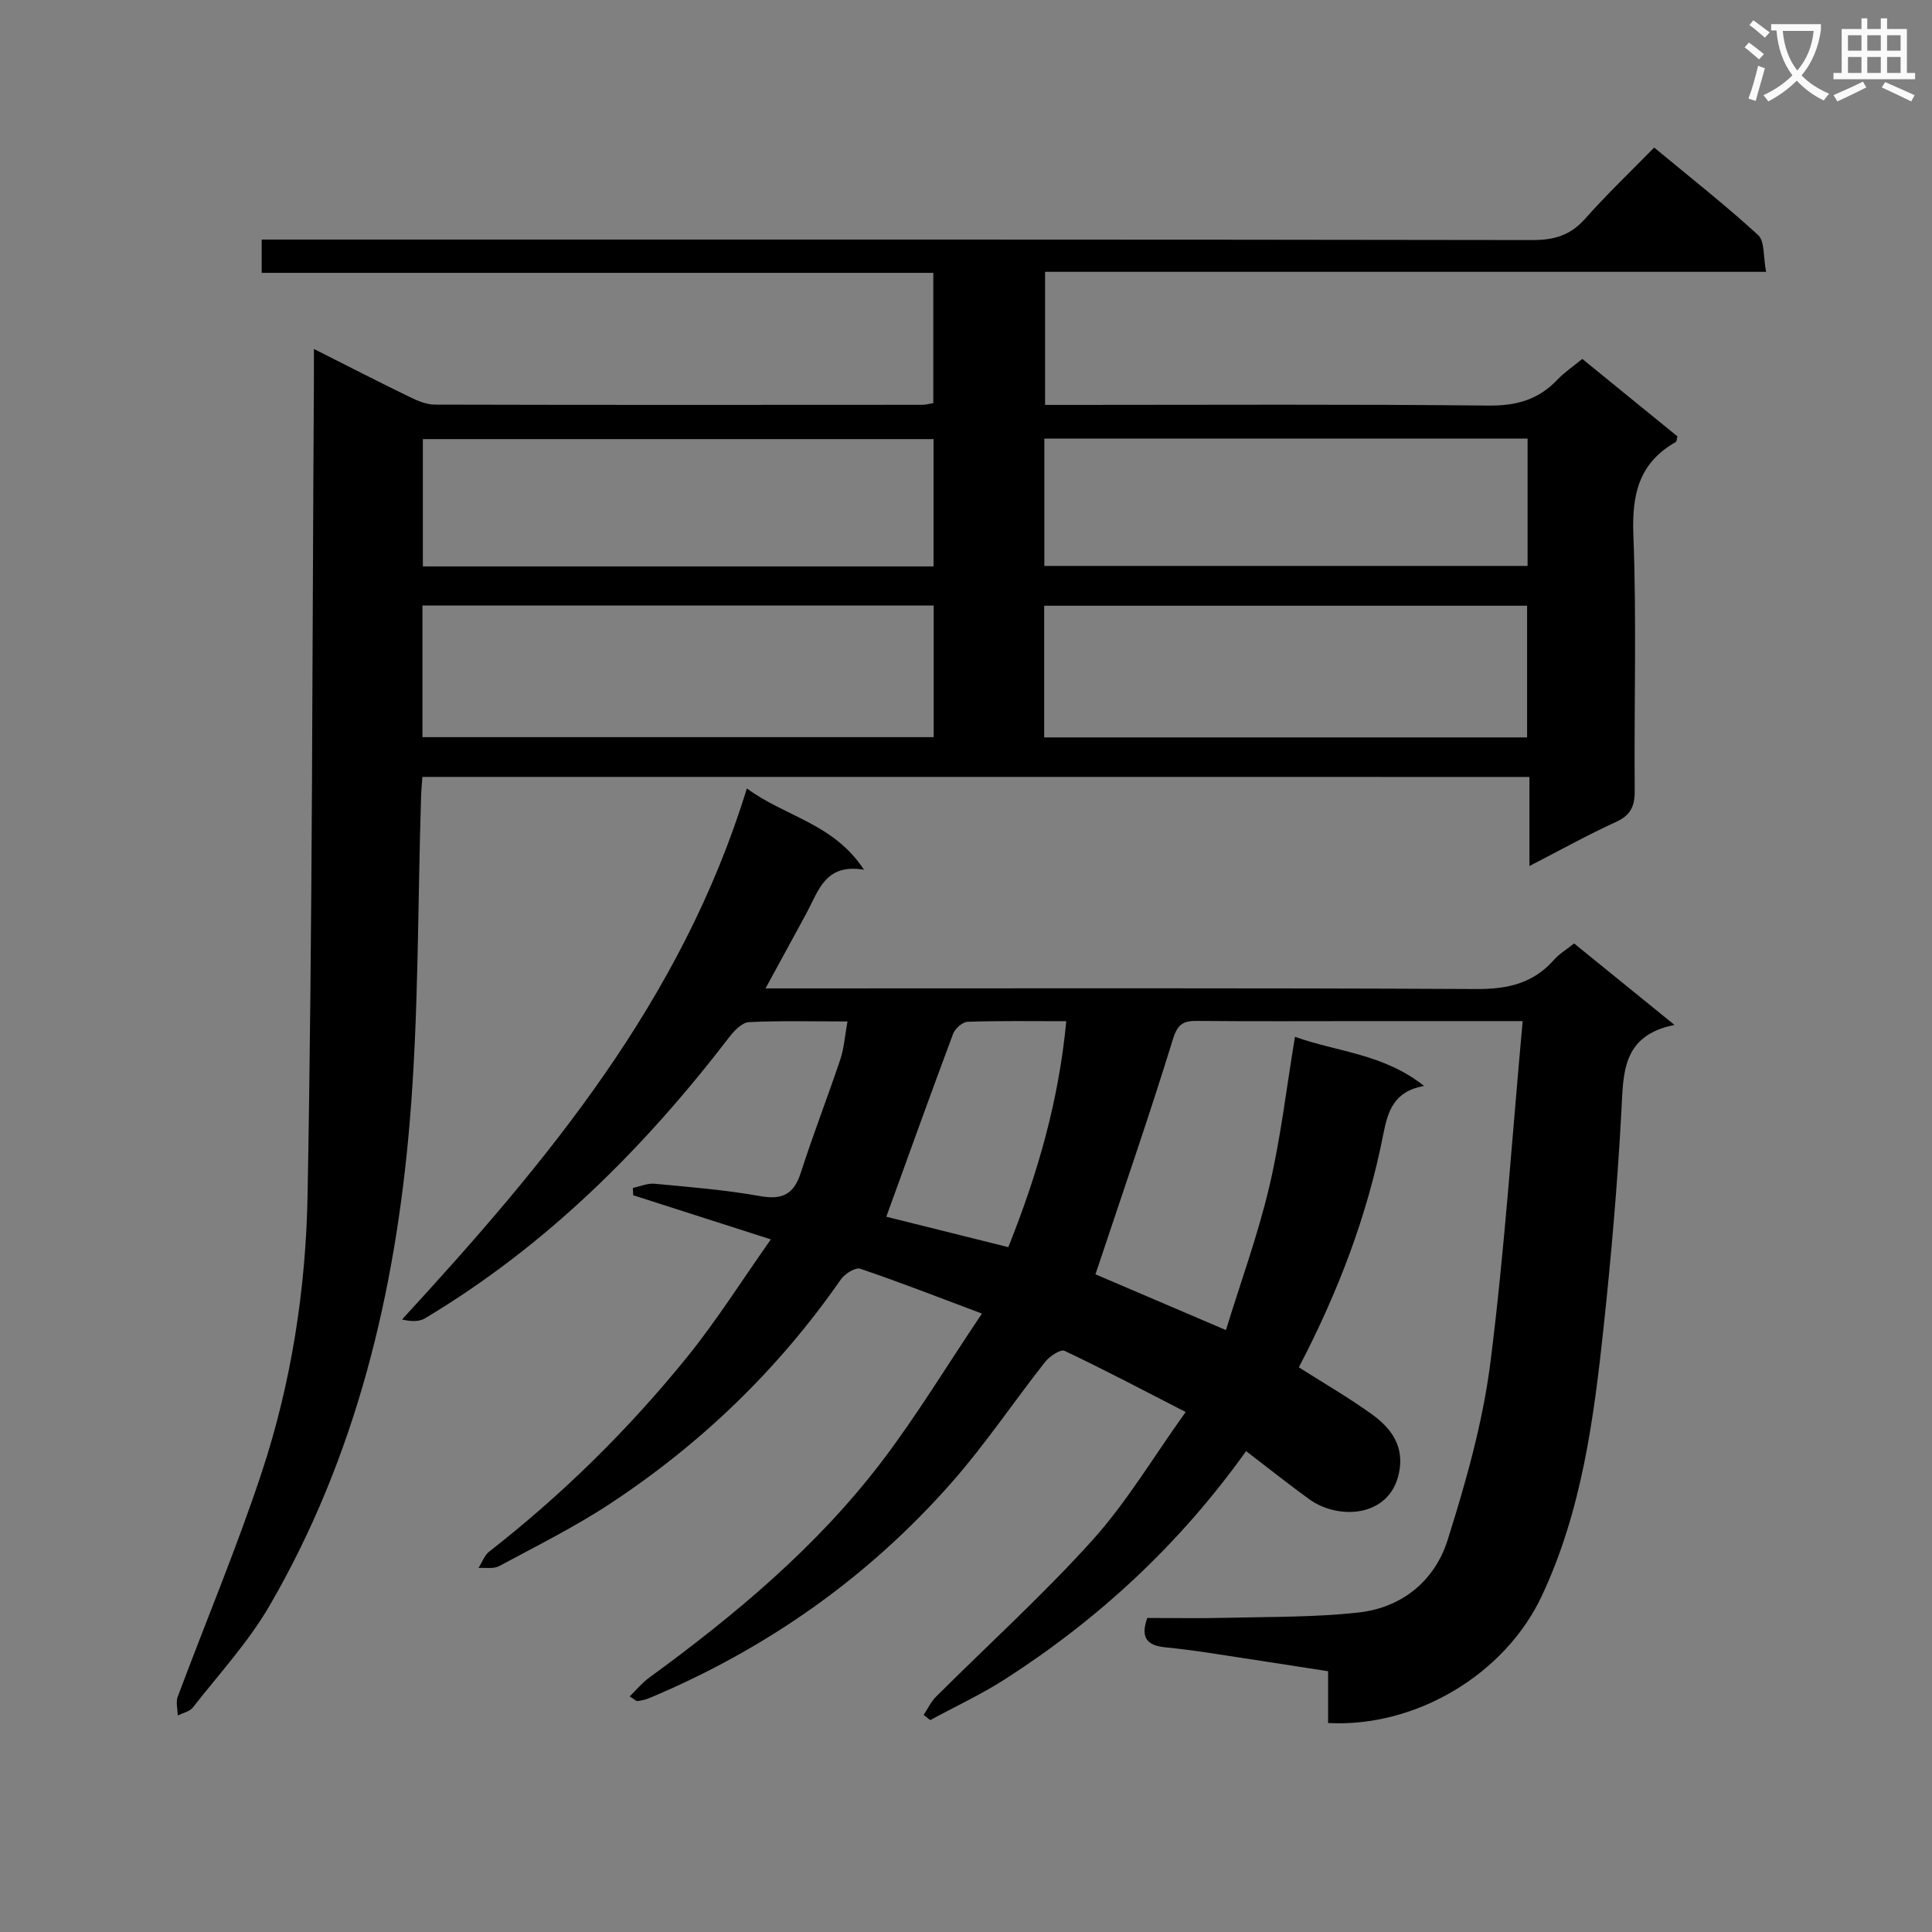 <svg enable-background="new 0 0 400 400" viewBox="0 0 400 400" xmlns="http://www.w3.org/2000/svg"><rect x="0" y="0" width="400" height="400" fill="#808080" stroke="none"/><path d="m362.1 8.8c1.1.8 2.1 1.6 3.1 2.4l-1 1.1c-1.3-1.1-2.3-2-3-2.5zm1.9 4.8c.5.2.9.4 1.4.5-.6 2.3-1.3 4.5-1.9 6.8l-1.5-.5c.8-2.1 1.4-4.3 2-6.8zm-1-9.4c1.3.9 2.4 1.8 3.4 2.5l-1 1.1c-1.4-1.2-2.4-2.1-3.2-2.6zm3.7 2.2v-1.4h10.3v1.2c-.5 3.6-1.8 6.8-4 9.4 1.5 1.6 3.4 2.8 5.7 3.8-.3.4-.7.8-1.1 1.4-2.3-1.1-4.1-2.5-5.6-4.1-1.6 1.6-3.6 3.1-5.9 4.3-.3-.5-.7-.9-1-1.3 2.4-1.1 4.4-2.5 6-4.1-1.9-2.5-3-5.6-3.3-9.3h-1.1zm8.8 0h-6.4c.3 3.3 1.3 6 3 8.2 2-2.3 3.1-5.1 3.4-8.2z" fill="#fafafb"/><path d="m385.3 3.8h1.3v2.2h2.8v-2.2h1.3v2.2h4.1v9.1h1.7v1.3h-16.9v-1.3h1.7v-9.1h4.1v-2.2zm.4 13.1.7 1.2c-1.8.9-3.8 1.9-6 2.9-.2-.4-.5-.8-.8-1.3 2.3-1 4.3-1.9 6.1-2.8zm-3.1-6.4h2.8v-3.2h-2.8zm0 4.6h2.8v-3.3h-2.8zm4-4.6h2.8v-3.2h-2.8zm0 4.6h2.8v-3.3h-2.8zm3.7 1.9c2.1.9 4.1 1.8 6.1 2.7l-.7 1.3c-2.2-1.1-4.2-2-6.1-2.9zm3.2-9.7h-2.8v3.2h2.8zm-2.8 7.8h2.8v-3.3h-2.8z" fill="#fafafb"/><g fill="#010000"><path d="m87.45 160.85c-.1 1.51-.23 2.8-.27 4.1-.72 22.45-.47 44.98-2.35 67.33-2.96 35.18-11.07 69.23-29.01 100.14-4.39 7.56-10.47 14.16-15.89 21.1-.66.85-2.07 1.12-3.13 1.66-.02-1.3-.43-2.74-.01-3.87 5.79-15.52 12.23-30.82 17.42-46.53 6.12-18.53 9.12-37.94 9.47-57.31 1.03-56.12.95-112.27 1.31-168.4.01-1.99 0-3.97 0-6.82 7.01 3.53 13.43 6.83 19.93 9.99 1.59.77 3.4 1.53 5.11 1.53 33.66.09 67.32.06 100.98.04.63 0 1.27-.19 2.22-.35 0-8.84 0-17.57 0-26.97-46.39 0-92.6 0-139.05 0 0-2.42 0-4.2 0-6.89h6.67c85.49 0 170.97-.04 256.46.1 4.53.01 7.87-1.01 10.9-4.44 4.41-4.98 9.25-9.58 14.27-14.71 7.39 6.13 14.69 11.86 21.51 18.11 1.41 1.29 1.05 4.52 1.66 7.62-50.18 0-99.57 0-149.28 0v27.55h5.86c28.66 0 57.33-.16 85.99.14 5.75.06 10.29-1.23 14.2-5.34 1.47-1.55 3.3-2.77 5.18-4.32 6.66 5.42 13.22 10.76 19.7 16.04-.16.56-.16 1.05-.36 1.17-7.58 4.29-9.09 10.78-8.77 19.18.69 17.64.13 35.32.28 52.98.03 3.26-.85 5.13-3.94 6.53-5.85 2.66-11.48 5.81-17.86 9.09 0-6.49 0-12.25 0-18.44-76.61-.01-152.79-.01-229.2-.01zm.01-8.23h105.85c0-9.3 0-18.23 0-27.25-35.45 0-70.62 0-105.85 0zm105.82-61.71c-35.6 0-70.73 0-105.73 0v26.36h105.73c0-8.89 0-17.46 0-26.36zm22.91 61.76h99.98c0-9.36 0-18.39 0-27.26-33.58 0-66.75 0-99.98 0zm.03-35.5h100.05c0-9 0-17.58 0-26.37-33.52 0-66.71 0-100.05 0z"/><path d="m315.25 211.41c-11.83 0-22.13 0-32.43 0-11.67 0-23.33.07-35-.04-2.9-.03-4.03.7-5 3.85-4.77 15.51-10.09 30.84-15.22 46.24-.25.76-.51 1.52-.8 2.37 8.69 3.72 17.18 7.35 27.02 11.55 3.06-9.97 6.62-19.71 8.98-29.73 2.35-9.96 3.51-20.2 5.31-30.99 8.79 3.15 18.29 3.48 26.73 10.17-6.32 1.13-7.52 5.31-8.46 10.09-3.29 16.74-9.31 32.54-17.47 48.17 5.07 3.22 10.2 6.19 15 9.63 3.69 2.64 6.55 6.08 5.91 11.18-1.3 10.3-12.56 11-18.77 6.49-4.27-3.1-8.4-6.39-13.06-9.95-13.77 19.28-30.43 34.67-49.75 47.12-4.99 3.21-10.42 5.73-15.64 8.57-.46-.36-.91-.72-1.37-1.07.84-1.26 1.5-2.71 2.55-3.76 10.83-10.81 22.21-21.11 32.43-32.46 7.07-7.85 12.55-17.13 19.27-26.5-8.86-4.54-16.88-8.79-25.07-12.66-.83-.39-3.1 1.11-4.02 2.28-6.48 8.22-12.33 16.98-19.23 24.83-17.39 19.8-38.48 34.63-62.81 44.82-.74.31-1.57.46-2.37.58-.24.04-.54-.3-1.61-.96 1.41-1.38 2.54-2.79 3.95-3.82 17.82-13.01 34.72-27.09 48.16-44.71 7.31-9.59 13.58-19.98 20.82-30.74-9.1-3.41-17.09-6.54-25.2-9.28-1.01-.34-3.22 1.06-4.03 2.24-12.9 18.56-28.89 33.97-47.7 46.37-7.34 4.84-15.28 8.78-23.03 12.96-1.16.62-2.83.28-4.27.38.73-1.15 1.22-2.61 2.23-3.4 15.17-11.83 28.8-25.27 40.89-40.18 6.15-7.59 11.38-15.91 17.41-24.45-10.13-3.25-19.32-6.2-28.51-9.14-.02-.5-.04-1.01-.06-1.51 1.51-.31 3.05-1.01 4.51-.87 7.27.69 14.58 1.27 21.76 2.55 4.62.83 7.04-.3 8.49-4.81 2.54-7.9 5.56-15.65 8.2-23.52.77-2.3.92-4.81 1.47-7.82-7.13 0-13.77-.18-20.38.14-1.41.07-3.03 1.72-4.04 3.04-17.68 23.05-37.96 43.28-63.06 58.29-1.26.75-3.02.65-4.74.23 30-32.63 57.9-65.97 71.39-109.95 7.93 5.88 17.93 7.21 24.25 16.84-7.98-1.35-9.37 4.27-11.79 8.77-2.68 4.96-5.39 9.91-8.6 15.8h6.26c47 0 93.99-.11 140.99.13 6.43.03 11.7-1.18 16-6.05 1.07-1.22 2.54-2.09 4.16-3.39 6.63 5.38 13.19 10.71 20.79 16.87-11.01 2.22-10.57 10.09-11.01 18.1-.8 14.77-2.07 29.52-3.64 44.23-2.05 19.16-4.54 38.31-12.88 56-7.58 16.07-25.96 27.17-44.19 26.2 0-1.74 0-3.52 0-5.29 0-1.65 0-3.3 0-5.43-8.4-1.3-16.55-2.58-24.71-3.81-2.96-.45-5.92-.83-8.9-1.13-3.37-.34-5.46-1.55-3.83-6.09 5.23 0 10.84.11 16.44-.03 9.13-.23 18.32-.09 27.37-1.11 8.96-1.01 15.72-6.58 18.37-14.98 3.78-11.98 7.26-24.26 8.85-36.67 2.95-23.23 4.48-46.62 6.69-70.78zm-131.75 40.5c7.88 1.96 16.48 4.11 25.26 6.3 6.1-15.23 10.45-30.36 12-46.78-7.17 0-13.81-.11-20.44.12-1.06.04-2.59 1.41-3 2.51-4.63 12.38-9.09 24.82-13.82 37.85z"/></g></svg>